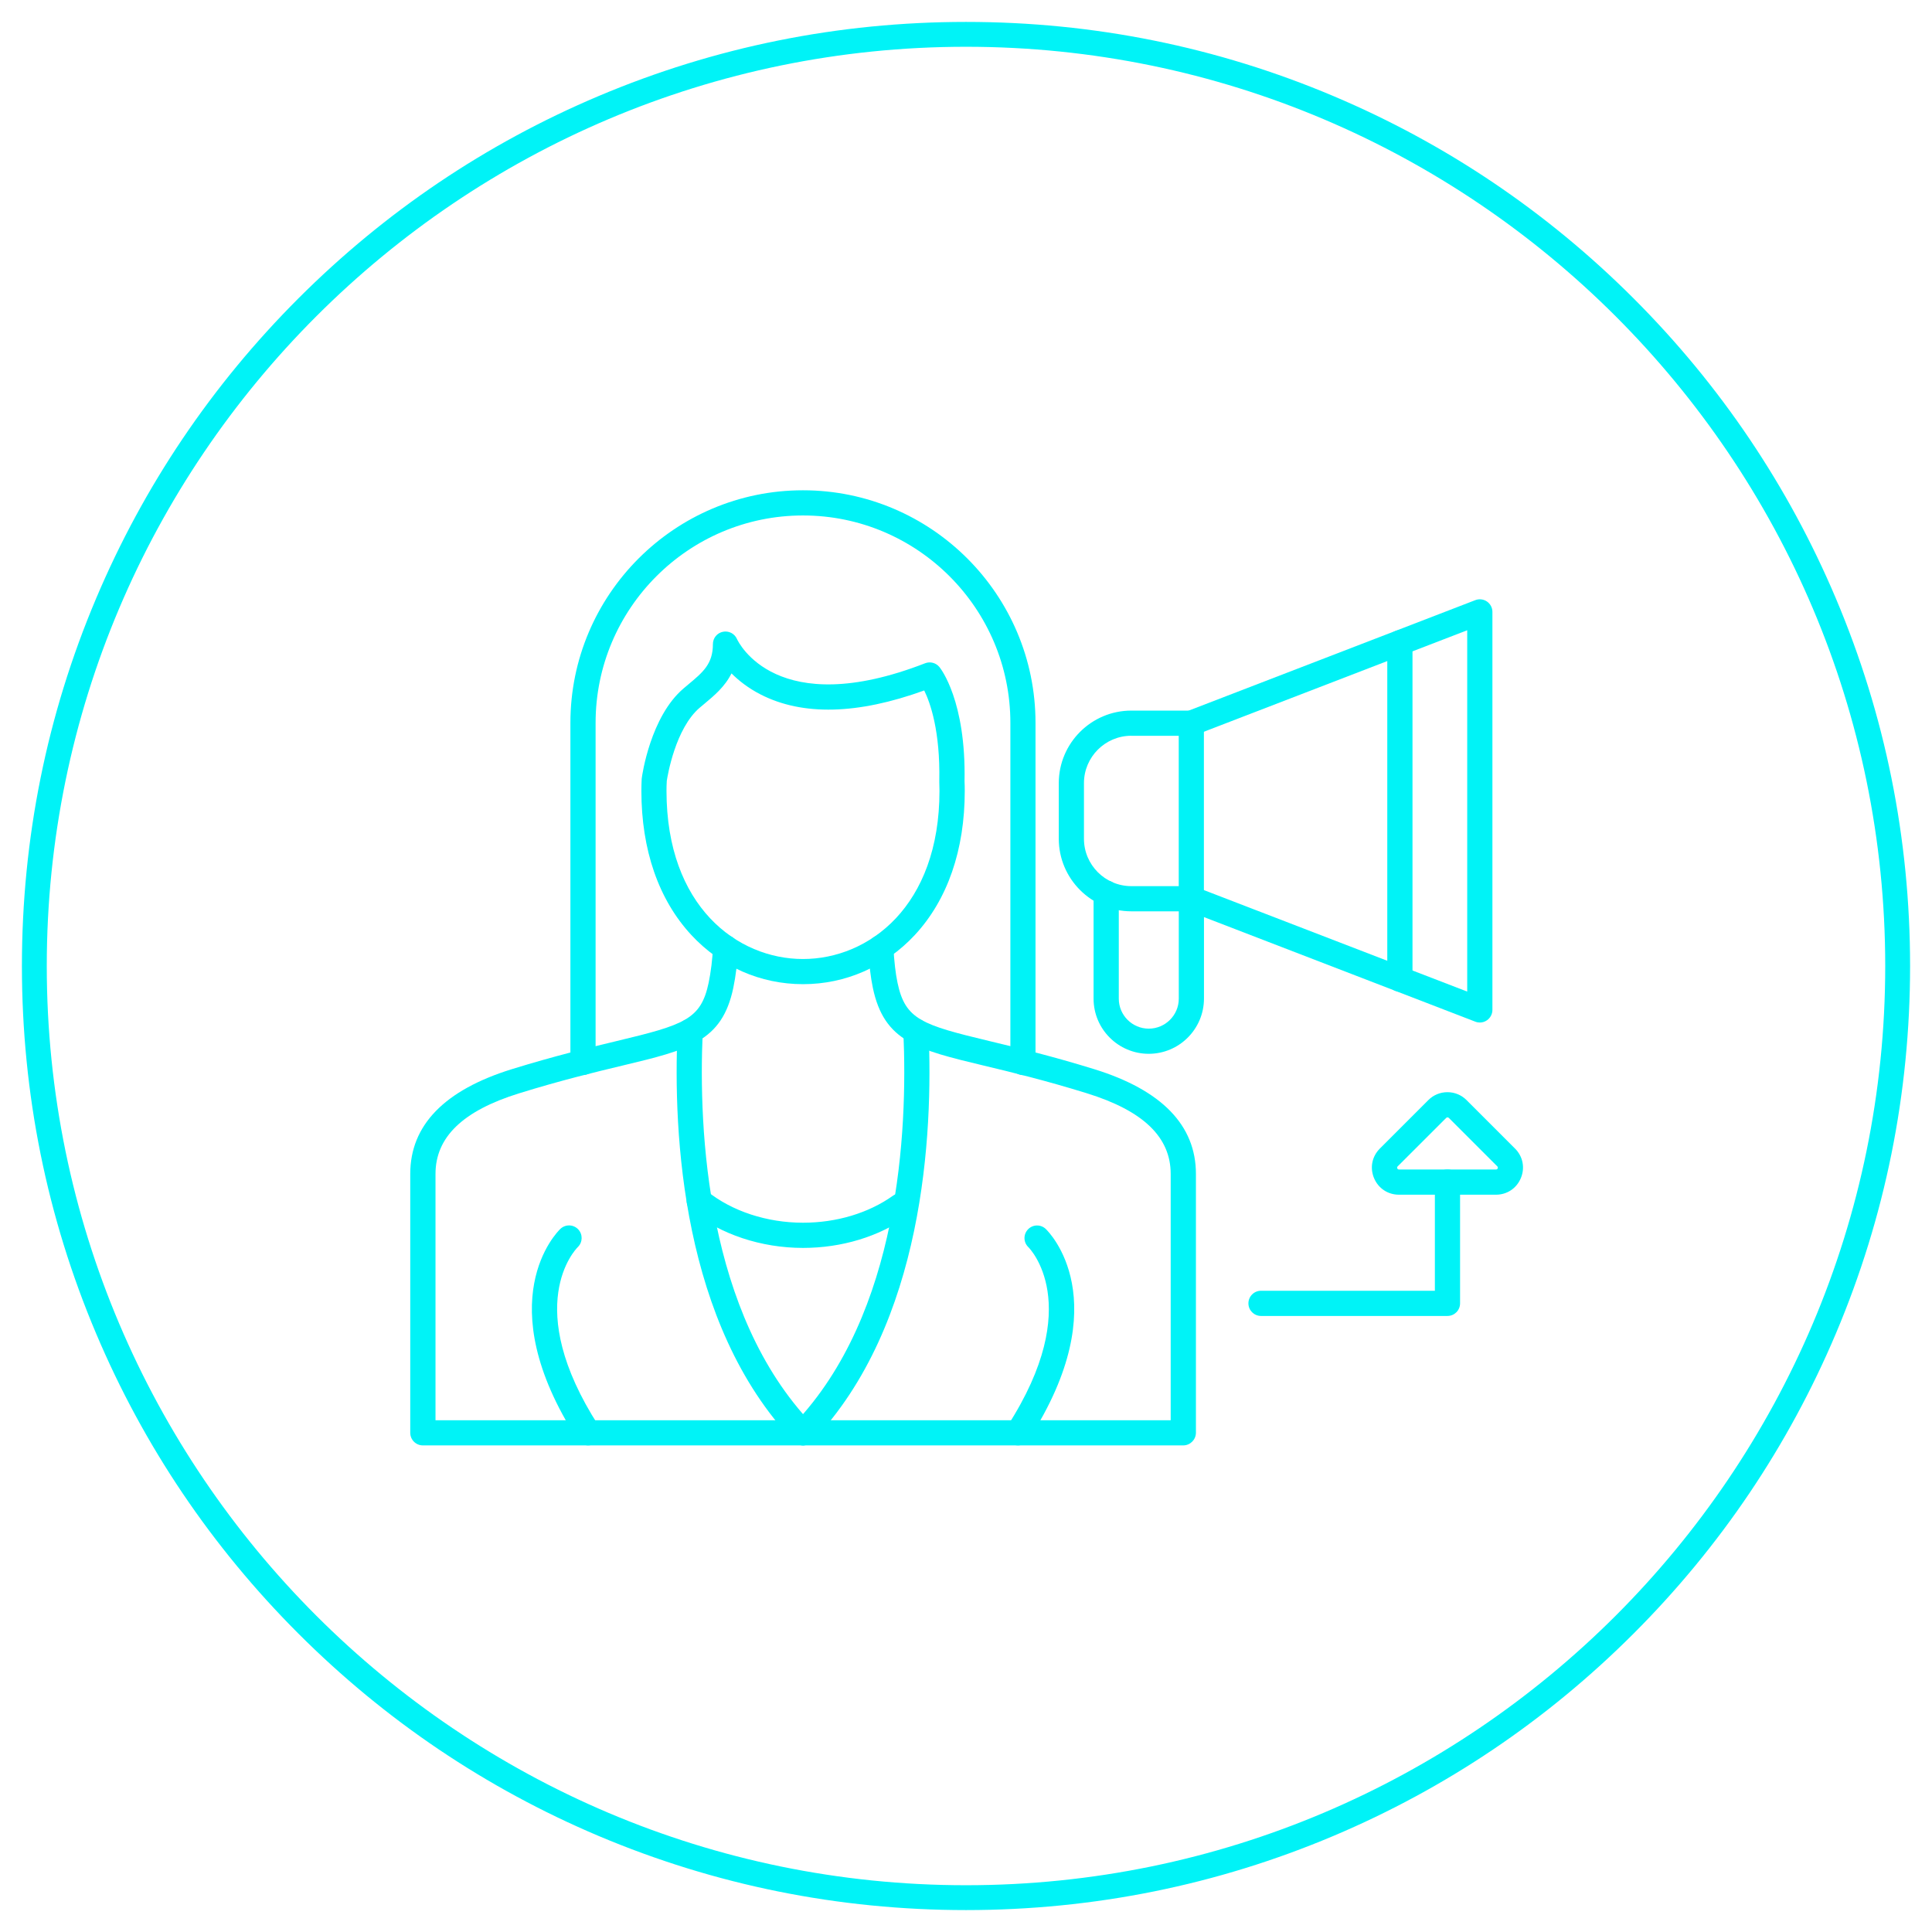 <svg xmlns="http://www.w3.org/2000/svg" xmlns:xlink="http://www.w3.org/1999/xlink" width="500" zoomAndPan="magnify" viewBox="0 0 375 375" height="500" preserveAspectRatio="xMidYMid meet" version="1.0"><defs><clipPath id="913f3097ef"><path d="M 4.254 4.254 L 371 4.254 L 371 371 L 4.254 371 Z M 4.254 4.254 " clip-rule="nonzero"/></clipPath></defs><path fill="#00f3f7" d="M 280.953 255.426 L 244.762 255.426 C 243.414 255.426 242.316 254.336 242.316 252.98 C 242.316 251.637 243.406 250.535 244.762 250.535 L 278.508 250.535 L 278.508 229.441 C 278.508 228.098 279.602 226.996 280.953 226.996 C 282.301 226.996 283.398 228.09 283.398 229.441 L 283.398 252.98 C 283.398 254.336 282.301 255.426 280.953 255.426 Z M 280.953 255.426 " fill-opacity="1" fill-rule="nonzero"/><path fill="#00f3f7" d="M 290.363 231.891 L 271.539 231.891 C 269.375 231.891 267.52 230.648 266.691 228.652 C 265.867 226.652 266.301 224.461 267.828 222.938 L 277.238 213.527 C 278.223 212.539 279.539 211.992 280.945 211.992 C 282.352 211.992 283.668 212.539 284.656 213.527 L 294.066 222.938 C 295.59 224.461 296.031 226.652 295.203 228.652 C 294.379 230.648 292.523 231.891 290.363 231.891 Z M 271.289 226.391 C 271.172 226.512 271.148 226.625 271.215 226.781 C 271.277 226.938 271.379 226.996 271.547 226.996 L 290.371 226.996 C 290.543 226.996 290.633 226.938 290.699 226.781 C 290.758 226.625 290.746 226.512 290.625 226.391 L 281.215 216.984 C 281.133 216.898 281.027 216.879 280.961 216.879 C 280.895 216.879 280.797 216.898 280.707 216.984 Z M 271.289 226.391 " fill-opacity="1" fill-rule="nonzero"/><path fill="#00f3f7" d="M 231.23 176.887 L 219.594 176.887 C 211.828 176.887 205.508 170.566 205.508 162.801 L 205.508 152.008 C 205.508 144.246 211.828 137.926 219.594 137.926 L 231.23 137.926 C 232.578 137.926 233.676 139.016 233.676 140.371 L 233.676 174.445 C 233.676 175.793 232.586 176.887 231.23 176.887 Z M 219.594 142.809 C 214.523 142.809 210.395 146.93 210.395 152.008 L 210.395 162.801 C 210.395 167.871 214.516 172 219.594 172 L 228.793 172 L 228.793 142.816 L 219.594 142.816 Z M 219.594 142.809 " fill-opacity="1" fill-rule="nonzero"/><path fill="#00f3f7" d="M 271.719 192.496 C 270.371 192.496 269.27 191.402 269.27 190.051 L 269.27 124.762 C 269.27 123.414 270.363 122.316 271.719 122.316 C 273.062 122.316 274.164 123.406 274.164 124.762 L 274.164 190.051 C 274.156 191.395 273.062 192.496 271.719 192.496 Z M 271.719 192.496 " fill-opacity="1" fill-rule="nonzero"/><path fill="#00f3f7" d="M 222.965 204.543 C 217.066 204.543 212.262 199.742 212.262 193.84 L 212.262 173.355 C 212.262 172.008 213.355 170.91 214.707 170.91 C 216.055 170.91 217.156 172 217.156 173.355 L 217.156 193.84 C 217.156 197.051 219.766 199.66 222.973 199.66 C 226.184 199.66 228.801 197.051 228.801 193.84 L 228.801 174.441 C 228.801 173.094 229.891 171.992 231.246 171.992 C 232.594 171.992 233.691 173.086 233.691 174.441 L 233.691 193.84 C 233.676 199.742 228.875 204.543 222.965 204.543 Z M 222.965 204.543 " fill-opacity="1" fill-rule="nonzero"/><path fill="#00f3f7" d="M 287.238 198.473 C 286.938 198.473 286.637 198.418 286.355 198.305 L 230.355 176.723 C 229.09 176.234 228.473 174.82 228.949 173.566 C 229.438 172.301 230.848 171.68 232.105 172.16 L 284.785 192.465 L 284.785 122.332 L 232.105 142.637 C 230.844 143.125 229.438 142.496 228.949 141.23 C 228.465 139.969 229.09 138.562 230.355 138.074 L 286.355 116.488 C 287.109 116.195 287.953 116.301 288.613 116.75 C 289.277 117.207 289.676 117.953 289.676 118.762 L 289.676 196.023 C 289.676 196.832 289.277 197.582 288.613 198.039 C 288.203 198.328 287.715 198.473 287.238 198.473 Z M 287.238 198.473 " fill-opacity="1" fill-rule="nonzero"/><path fill="#00f3f7" d="M 155.867 191.027 C 147.602 191.027 139.898 187.641 134.184 181.477 C 127.844 174.641 124.492 164.969 124.492 153.504 C 124.492 152.711 124.516 151.957 124.551 151.188 C 124.559 151.125 124.559 151.066 124.574 151 C 124.633 150.512 126.242 139.09 132.688 133.617 C 132.988 133.363 133.281 133.117 133.57 132.875 C 136.465 130.461 138.375 128.867 138.375 125.016 C 138.375 123.855 139.18 122.863 140.312 122.629 C 141.449 122.391 142.586 122.98 143.047 124.035 C 143.34 124.68 150.73 139.961 179.562 128.738 C 180.551 128.352 181.672 128.652 182.344 129.473 C 182.555 129.734 187.527 136.004 187.215 151.641 C 187.246 152.262 187.258 152.891 187.258 153.512 C 187.258 164.977 183.91 174.648 177.566 181.484 C 171.836 187.633 164.133 191.027 155.867 191.027 Z M 129.422 151.566 C 129.383 152.211 129.367 152.848 129.367 153.504 C 129.367 175.93 143.109 186.145 155.859 186.145 C 168.613 186.145 182.352 175.934 182.352 153.504 C 182.352 152.938 182.336 152.352 182.316 151.785 C 182.309 151.73 182.309 151.672 182.316 151.621 C 182.516 141.91 180.566 136.414 179.391 134.02 C 166.48 138.695 155.816 138.965 147.664 134.812 C 145.23 133.57 143.371 132.09 141.984 130.707 C 140.699 133.289 138.613 135.031 136.684 136.637 C 136.398 136.871 136.113 137.109 135.832 137.348 C 131.082 141.387 129.57 150.594 129.422 151.566 Z M 129.422 151.566 " fill-opacity="1" fill-rule="nonzero"/><path fill="#00f3f7" d="M 198.562 208.672 C 197.215 208.672 196.113 207.582 196.113 206.227 L 196.113 140.305 C 196.113 118.113 178.059 100.051 155.859 100.051 C 133.66 100.051 115.605 118.105 115.605 140.305 L 115.605 206.211 C 115.605 207.559 114.516 208.656 113.16 208.656 C 111.812 208.656 110.715 207.566 110.715 206.211 L 110.715 140.305 C 110.715 115.41 130.961 95.164 155.852 95.164 C 180.746 95.164 200.992 115.41 200.992 140.305 L 200.992 206.227 C 201.008 207.582 199.914 208.672 198.562 208.672 Z M 198.562 208.672 " fill-opacity="1" fill-rule="nonzero"/><path fill="#00f3f7" d="M 229.66 280.551 L 82.074 280.551 C 80.73 280.551 79.629 279.457 79.629 278.105 L 79.629 227.852 C 79.629 218.41 86.266 211.582 99.34 207.527 C 107.68 204.949 114.305 203.363 119.629 202.082 C 132.867 198.914 136.047 197.887 137.551 190.738 C 137.941 188.883 138.352 185.867 138.352 183.938 C 138.352 182.594 139.441 181.492 140.797 181.492 C 142.145 181.492 143.242 182.586 143.242 183.938 C 143.242 186.227 142.785 189.602 142.332 191.746 C 140.141 202.195 133.66 203.75 120.766 206.84 C 115.508 208.105 108.973 209.668 100.789 212.203 C 89.848 215.59 84.531 220.707 84.531 227.859 L 84.531 275.668 L 227.23 275.668 L 227.23 227.859 C 227.23 220.715 221.91 215.598 210.961 212.203 C 202.777 209.668 196.242 208.098 190.984 206.84 C 178.09 203.742 171.613 202.195 169.422 191.746 C 168.988 189.684 168.695 187.246 168.516 184.082 C 168.441 182.734 169.465 181.574 170.82 181.5 C 172.164 181.426 173.324 182.449 173.398 183.805 C 173.566 186.676 173.828 188.949 174.207 190.746 C 175.711 197.895 178.891 198.918 192.129 202.09 C 197.453 203.371 204.082 204.957 212.422 207.535 C 225.496 211.59 232.129 218.426 232.129 227.859 L 232.129 278.113 C 232.105 279.465 231.008 280.551 229.66 280.551 Z M 229.66 280.551 " fill-opacity="1" fill-rule="nonzero"/><path fill="#00f3f7" d="M 155.867 280.551 C 155.227 280.551 154.582 280.297 154.094 279.793 C 132.359 257.051 130.617 220.086 131.516 200.078 C 131.574 198.734 132.719 197.691 134.066 197.746 C 135.41 197.805 136.461 198.949 136.398 200.297 C 135.539 219.531 137.156 254.992 157.633 276.422 C 158.566 277.402 158.531 278.941 157.559 279.879 C 157.086 280.324 156.473 280.551 155.867 280.551 Z M 155.867 280.551 " fill-opacity="1" fill-rule="nonzero"/><path fill="#00f3f7" d="M 155.867 280.551 C 155.262 280.551 154.648 280.324 154.184 279.871 C 153.207 278.934 153.176 277.395 154.109 276.414 C 174.59 254.984 176.203 219.52 175.344 200.289 C 175.285 198.941 176.324 197.797 177.68 197.738 C 179.023 197.68 180.168 198.719 180.23 200.07 C 181.125 220.078 179.383 257.051 157.648 279.789 C 157.156 280.305 156.512 280.551 155.867 280.551 Z M 155.867 280.551 " fill-opacity="1" fill-rule="nonzero"/><path fill="#00f3f7" d="M 114.148 280.551 C 113.348 280.551 112.562 280.152 112.09 279.43 C 94.707 252.457 108.18 239.09 108.762 238.531 C 109.742 237.598 111.285 237.633 112.219 238.605 C 113.145 239.578 113.117 241.109 112.16 242.047 C 111.672 242.531 101.164 253.43 116.203 276.773 C 116.938 277.91 116.609 279.422 115.48 280.145 C 115.055 280.43 114.605 280.551 114.148 280.551 Z M 114.148 280.551 " fill-opacity="1" fill-rule="nonzero"/><path fill="#00f3f7" d="M 197.59 280.551 C 197.133 280.551 196.676 280.422 196.273 280.16 C 195.137 279.43 194.812 277.918 195.547 276.789 C 210.758 253.176 199.719 242.18 199.609 242.074 C 198.629 241.141 198.598 239.602 199.531 238.621 C 200.469 237.641 202.008 237.609 202.988 238.547 C 203.57 239.098 217.035 252.473 199.66 279.441 C 199.176 280.16 198.391 280.551 197.59 280.551 Z M 197.59 280.551 " fill-opacity="1" fill-rule="nonzero"/><path fill="#00f3f7" d="M 155.867 242.219 C 147.77 242.219 139.863 239.602 134.191 235.023 C 133.145 234.18 132.973 232.637 133.82 231.59 C 134.664 230.543 136.203 230.371 137.25 231.215 C 142.074 235.098 148.859 237.328 155.867 237.328 C 162.367 237.328 168.574 235.465 173.332 232.082 C 174.434 231.297 175.957 231.559 176.734 232.66 C 177.52 233.758 177.258 235.285 176.16 236.062 C 170.582 240.035 163.371 242.219 155.867 242.219 Z M 155.867 242.219 " fill-opacity="1" fill-rule="nonzero"/><g clip-path="url(#913f3097ef)"><path fill="#00f3f7" d="M 187.5 370.746 C 162.766 370.746 138.762 365.898 116.168 356.348 C 94.352 347.117 74.746 333.91 57.918 317.078 C 41.09 300.25 27.879 280.656 18.652 258.828 C 9.098 236.234 4.254 212.234 4.254 187.5 C 4.254 162.766 9.098 138.762 18.652 116.168 C 27.879 94.352 41.09 74.746 57.918 57.918 C 74.746 41.09 94.344 27.879 116.168 18.652 C 138.762 9.098 162.766 4.254 187.5 4.254 C 212.234 4.254 236.234 9.098 258.828 18.652 C 280.648 27.879 300.25 41.09 317.078 57.918 C 333.91 74.746 347.117 94.344 356.348 116.168 C 365.906 138.762 370.746 162.758 370.746 187.5 C 370.746 212.234 365.898 236.234 356.348 258.828 C 347.117 280.648 333.91 300.25 317.078 317.078 C 300.25 333.91 280.656 347.117 258.828 356.348 C 236.234 365.898 212.234 370.746 187.5 370.746 Z M 187.5 9.078 C 89.113 9.078 9.078 89.113 9.078 187.5 C 9.078 285.883 89.113 365.922 187.5 365.922 C 285.883 365.922 365.922 285.883 365.922 187.5 C 365.922 89.113 285.883 9.078 187.5 9.078 Z M 187.5 9.078 " fill-opacity="1" fill-rule="nonzero"/></g></svg>